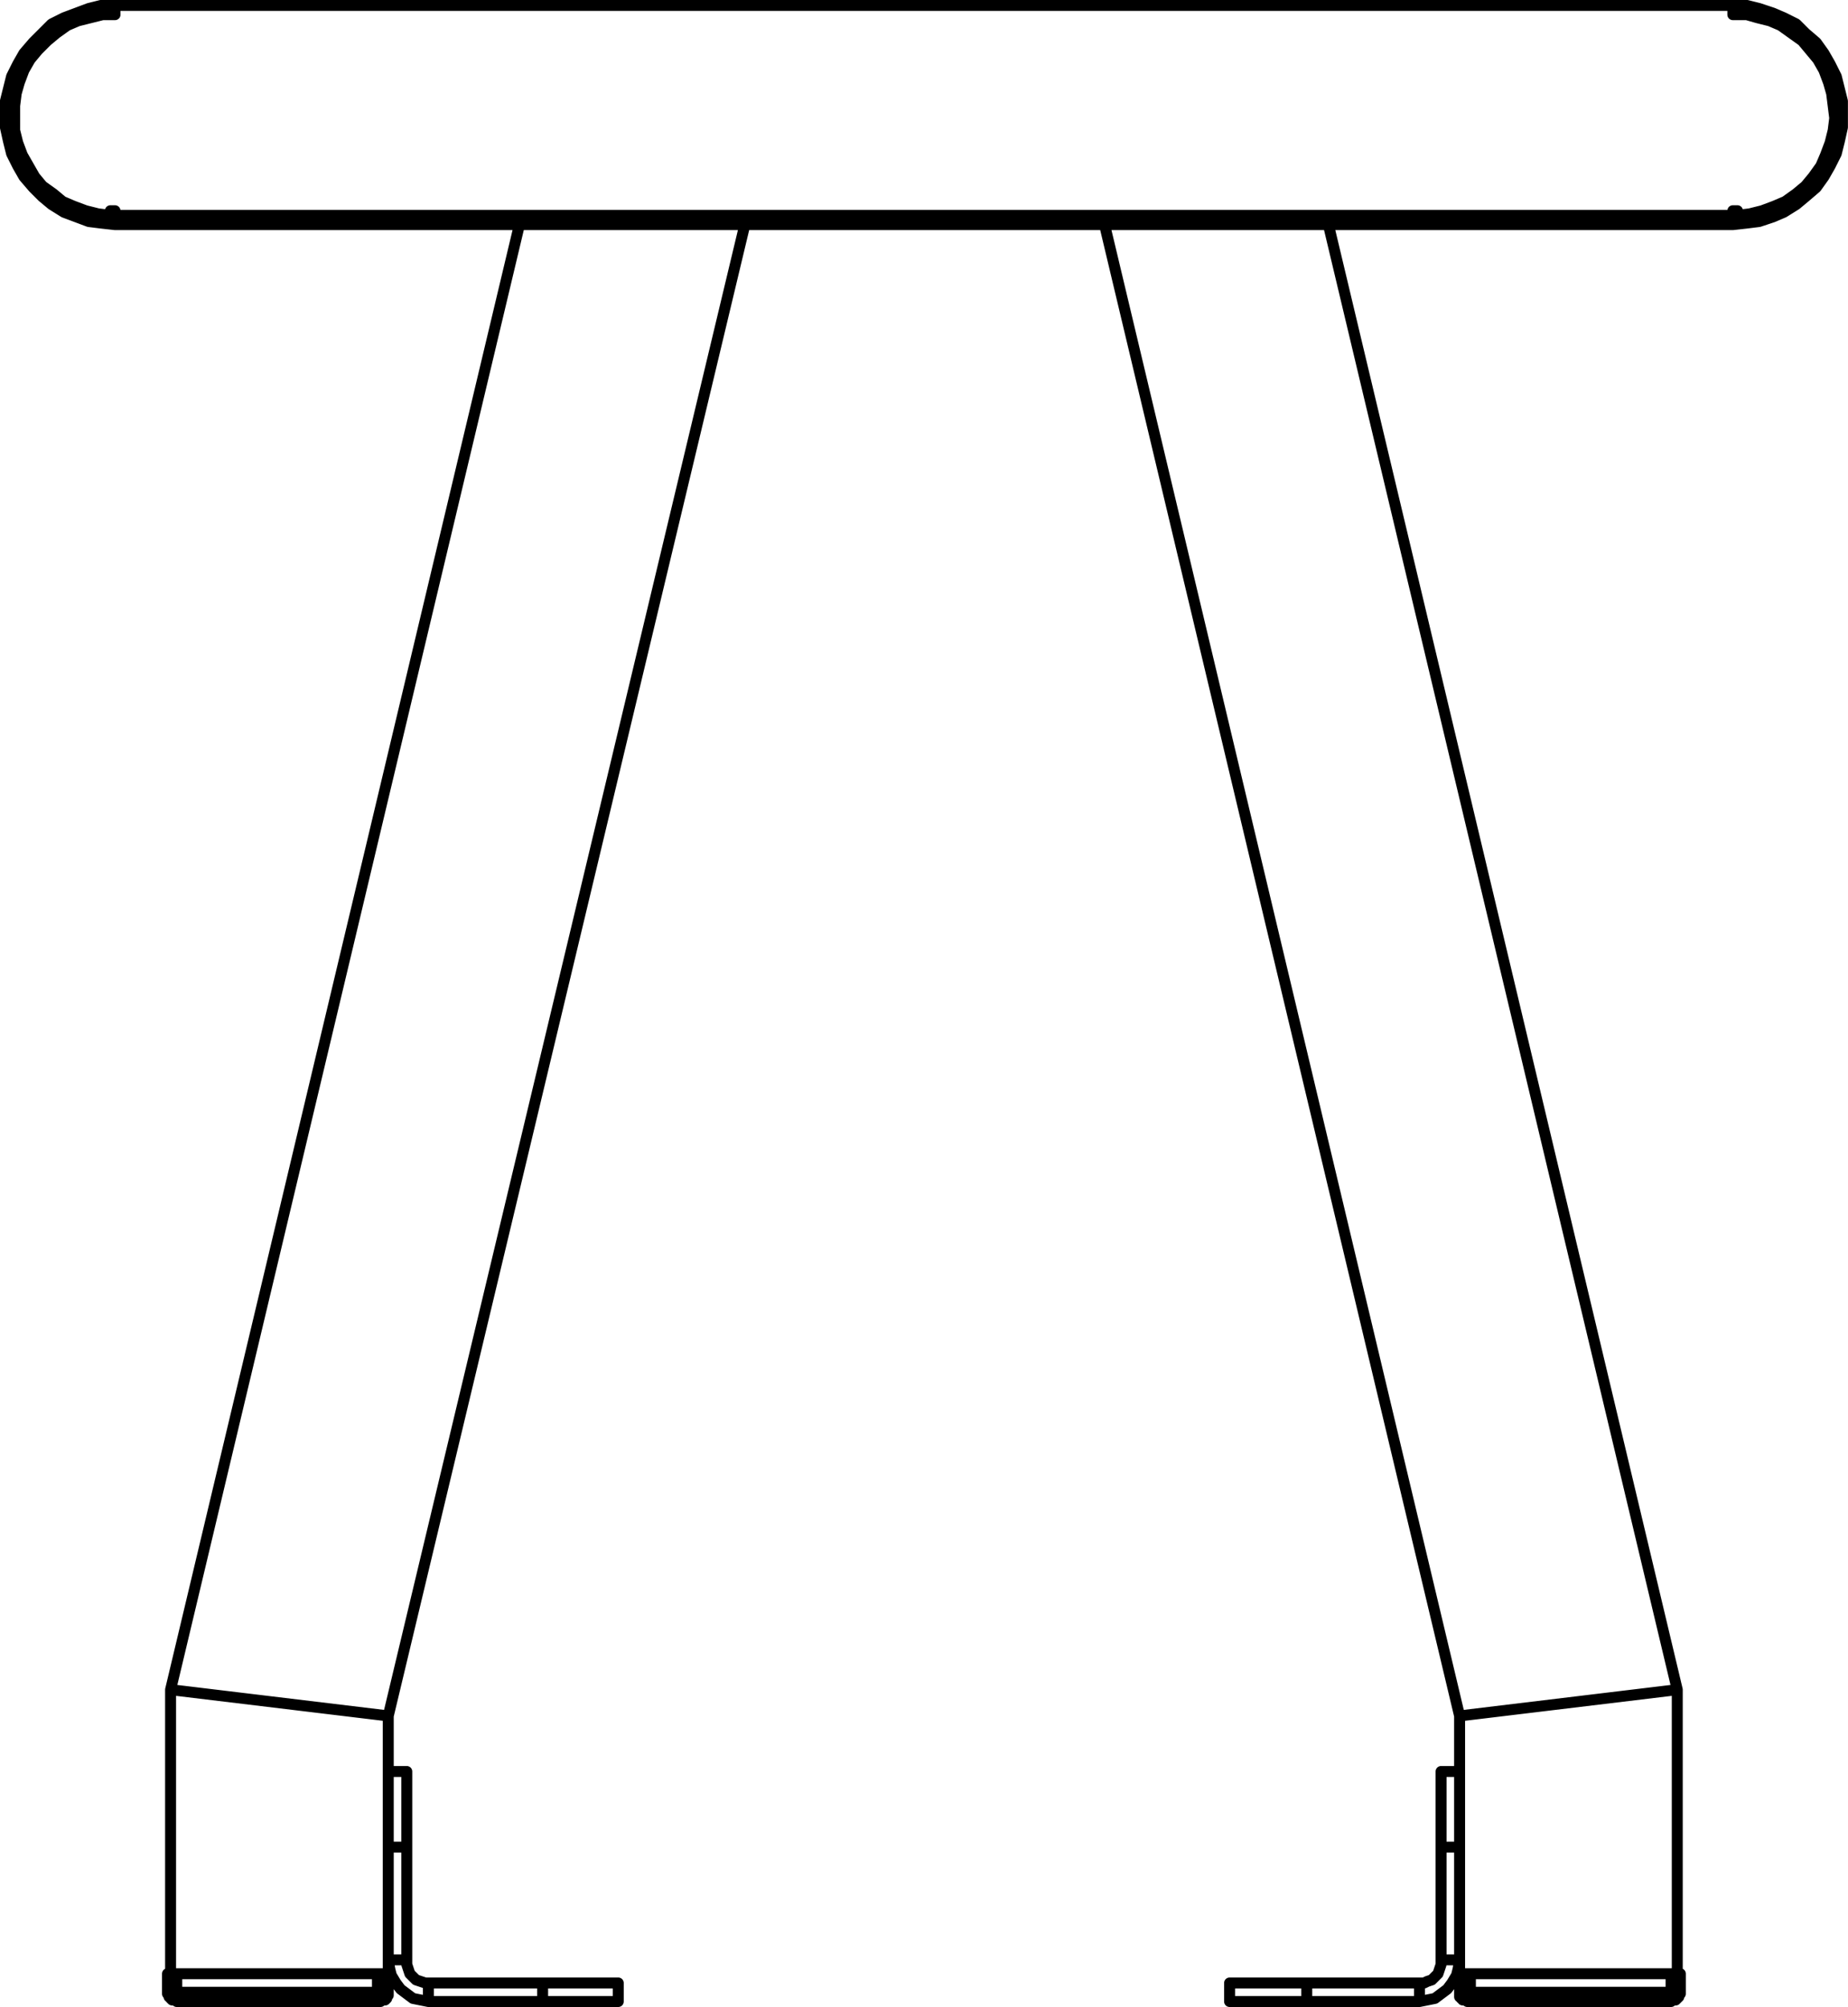 <?xml version="1.0" encoding="UTF-8"?>
<svg xmlns="http://www.w3.org/2000/svg" id="Layer_1" width="119.71" height="130.01" viewBox="0 0 119.71 130.01">
  <path d="M24.65,129.55h0v.1M25.05,129.05h.1M94.55,129.05h.1M95.05,129.65v-.1M7.45.35h104.8M7.45,13.65h-.3M7.45,13.95v-.3M112.25,13.65v.3M112.55,13.65h-.3M112.55,13.95v-.3M112.55,13.95l.8-.1.8-.2.8-.3.7-.3.7-.5.6-.5.5-.6.5-.7.3-.7.3-.8.2-.8.1-.8-.1-.8-.1-.8-.2-.7-.3-.8-.4-.7-.5-.6-.5-.6-.7-.5-.7-.5-.7-.3-.8-.2-.7-.2h-.9M112.25.95V.35M7.45.95V.35M7.15,13.95l-.8-.1-.8-.2-.8-.3-.7-.3-.6-.5-.7-.5-.5-.6-.4-.7-.4-.7-.3-.8-.2-.8v-1.6l.1-.8.2-.7.3-.8.4-.7.5-.6.6-.6.6-.5.7-.5.7-.3.8-.2.8-.2h.8M7.15,13.65v.3M7.45,13.95v.6M86.05,14.55h26.2M48.25,14.55h23.3M7.45,14.55h26.2M112.25,14.55h0v-.6M7.45,13.95h104.8M119.35,7.45v.8l-.2.9-.2.8-.4.8-.4.7-.5.7-.7.6-.6.5-.8.5-.7.3-.9.3-.8.1-.9.1M112.55,13.95h-.3M112.25.35h.9l.8.2.9.3.7.3.8.4.6.6.7.6.5.7.4.7.4.8.2.8.2.8v.9M.35,7.45v.8l.2.9.2.8.4.8.4.7.6.7.6.6.6.5.8.5.8.3.8.3.8.1.9.1M7.15,13.95h.3M7.45.35h-.9l-.8.2-.8.3-.8.3-.8.4-.6.6-.6.6-.6.7-.4.7-.4.8-.2.8-.2.8v.9M86.05,14.55l22.6,94.9M86.05,14.55h-14.5M71.55,14.55l23,96.6M94.55,111.15l14.1-1.7M94.55,111.15v16.7M94.55,127.85h14.1M94.55,111.15l14.1-1.7M108.65,109.45v18.4M48.25,14.55h-14.6M11.05,109.45l14.1,1.7M33.65,14.55L11.05,109.45M48.25,14.55l-23.1,96.6M11.05,109.45v18.4M11.05,109.45l14.1,1.7M25.15,111.15v16.7M24.85,127.85h.3M11.05,127.85h0M25.15,126.95l.1.6.1.4.3.5.3.4.4.3.4.3.5.1.5.1M26.35,126.95v.3l.1.3.1.3.2.2.2.2.3.1.3.1h.2M26.35,126.95h-1.2M26.35,119.65v7.3M26.35,119.65h-1.2M26.35,114.75h0v4.9M25.15,114.75h1.2M40.05,129.65h-4.9M40.05,129.65v-1.2M35.15,128.45h4.9M35.15,129.65h-7.4M35.15,129.65v-1.2M35.15,128.45h-7.4M27.75,128.45v1.2M93.35,126.95v-7.3M91.95,128.45h.3l.2-.1.3-.1.2-.2.2-.2.1-.3.1-.3v-.3M91.95,129.65l.5-.1.5-.1.4-.3.4-.3.3-.4.3-.5.1-.4.1-.6M93.35,126.95h1.2M93.35,119.65v-4.9M94.55,119.65h-1.2M94.55,114.75h-1.2M84.65,129.65h-5M79.65,129.65v-1.2M79.65,128.45h5M91.95,129.65h-7.3M91.95,128.45h-7.3M84.65,128.45v1.2M91.95,128.45v1.2M24.45,129.65l.1-.1h.2l.1-.1.1-.1.1-.1v-.2M11.05,127.85h-.2M11.45,127.85h-.4M10.85,129.05v-1.2M10.85,129.05h.6M10.85,129.05h0v.1l.1.1v.1h.1v.1M11.05,129.45h0l.1.1h.2l.1.1M11.45,129.65h13M24.45,129.05v.6M11.45,129.65v-.6M24.45,127.85h.4M24.45,129.05h.6M25.05,127.85v1.2M24.45,127.85h-13M11.45,127.85v1.2M24.45,129.05h-13M24.45,129.05v-1.2M108.65,127.85h.2M108.85,127.85v1.2M94.65,129.05v-1.2M94.65,129.05h.6M94.65,129.05h0v.1l.1.1v.1l.1.1M94.85,129.45h0l.1.1h.2l.1.1M95.25,127.85v1.2M108.25,129.05v-1.2M108.25,129.05h.6M108.25,129.65l.1-.1h.2l.1-.1.1-.1v-.1l.1-.1v-.1M95.25,129.65h13M108.25,129.05v.6M108.25,129.05h-13M95.25,129.65v-.6M24.65,129.65l.1-.1h.2l.1-.1v-.1l.1-.1v-.2M24.45,129.65h.2M25.15,127.85v1.2M94.55,129.05v-1.2M95.05,129.65h.2M94.55,129.05h0v.3h.1v.1M94.65,129.45h.1v.1h.3v.1" style="fill:none; stroke:#000; stroke-linecap:round; stroke-linejoin:round; stroke-width:.71px;"></path>
</svg>
